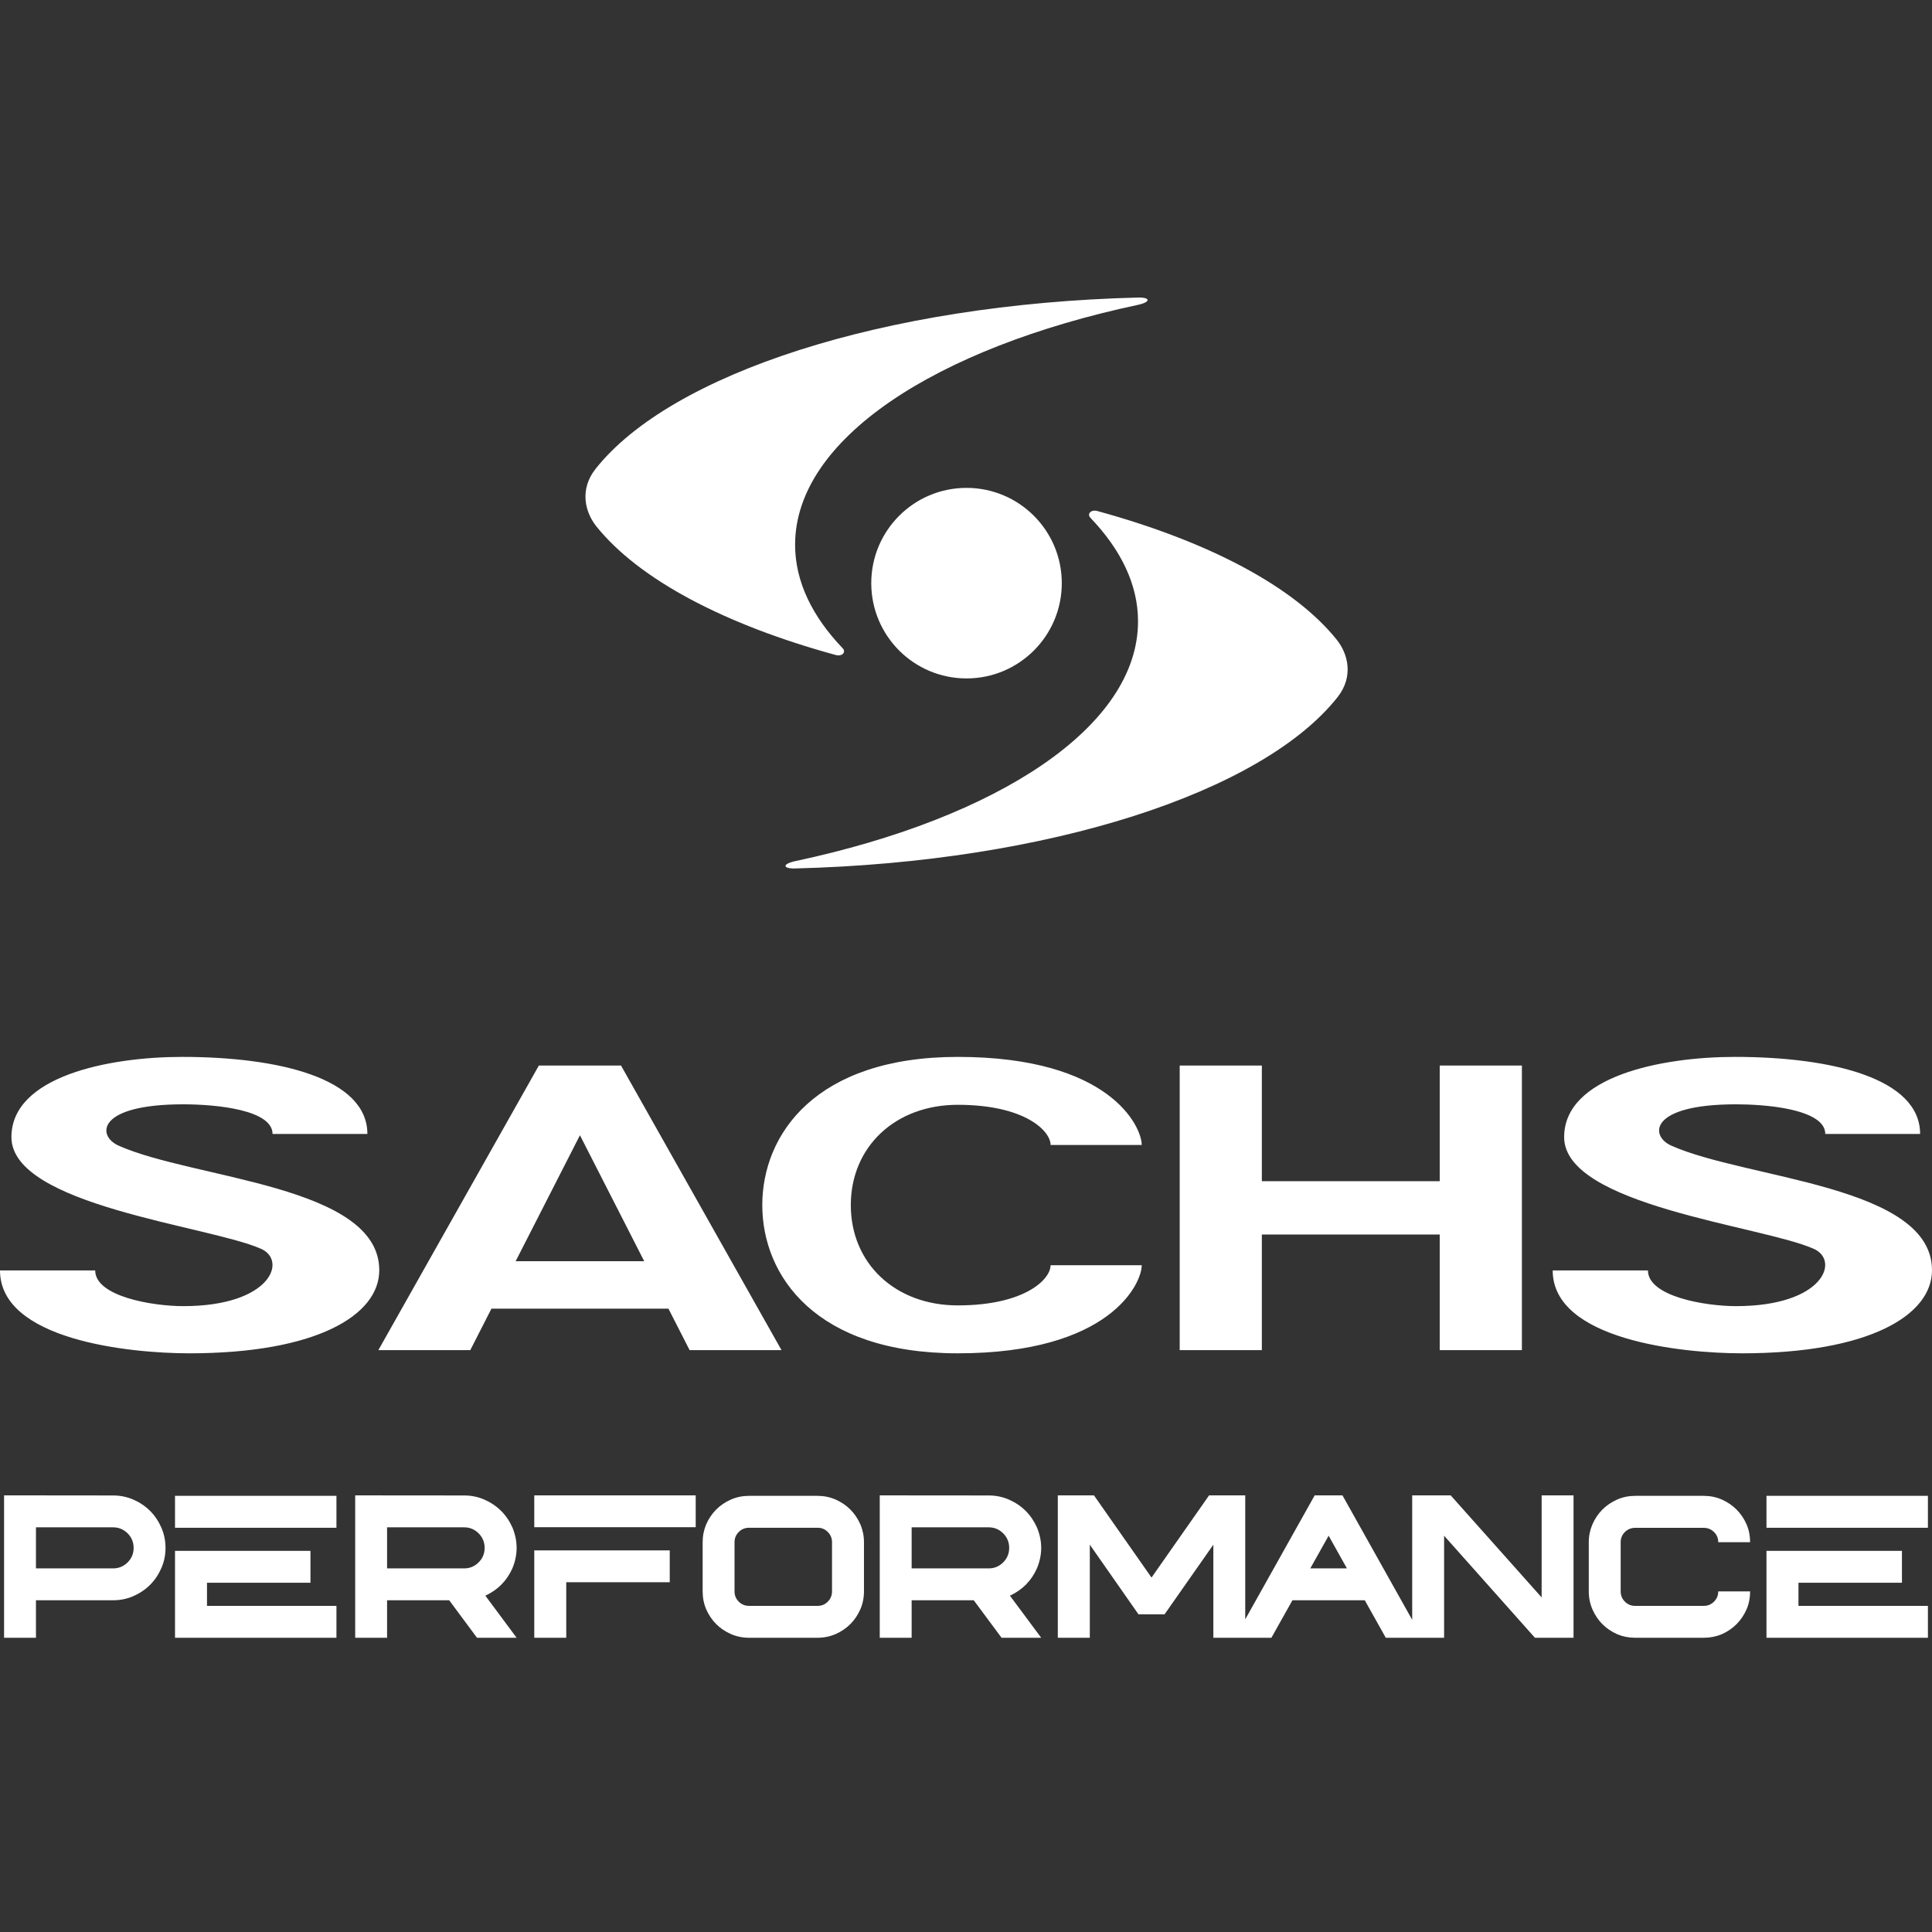<?xml version="1.0" encoding="UTF-8"?> <svg xmlns="http://www.w3.org/2000/svg" width="500" height="500" viewBox="0 0 500 500"><rect x="0" y="0" width="500" height="500" fill="#333333" stroke="none"/><path fill="#FFF" fill-rule="evenodd" d="M283.121,310.004 L298.013,331.273 L312.906,310.004 L322.266,310.004 L322.266,342.085 L340.237,310.004 L347.431,310.004 L365.476,342.214 L365.476,310.004 L375.441,310.004 L398.975,336.41 L398.975,310.004 L407.23,310.004 L407.23,346.851 L397.239,346.851 L373.731,320.439 L373.731,346.851 L358.64,346.851 L353.202,337.147 L334.48,337.147 L329.039,346.851 L314.014,346.851 L314.014,322.76 L301.387,340.788 L294.64,340.788 L282.043,322.76 L282.043,346.851 L273.761,346.851 L273.761,310.004 L283.121,310.004 Z M492.221,324.364 L492.221,332.616 L465.442,332.616 L465.442,338.599 L498.942,338.599 L498.942,346.851 L457.164,346.851 L457.164,324.364 L492.221,324.364 Z M80.347,324.364 L80.347,332.616 L53.571,332.616 L53.571,338.599 L87.071,338.599 L87.071,346.851 L45.293,346.851 L45.293,324.364 L80.347,324.364 Z M440.938,310.126 C442.588,310.126 444.143,310.444 445.602,311.076 C448.555,312.399 450.688,314.535 452.004,317.485 C452.626,318.947 452.93,320.488 452.93,322.122 L444.679,322.122 C444.679,321.09 444.318,320.21 443.584,319.489 C442.857,318.768 441.974,318.405 440.938,318.405 L423.168,318.405 C422.133,318.405 421.25,318.768 420.519,319.489 C419.794,320.21 419.428,321.09 419.428,322.122 L419.428,334.858 C419.428,335.89 419.794,336.777 420.519,337.504 C421.25,338.235 422.133,338.599 423.168,338.599 L440.938,338.599 C441.974,338.599 442.857,338.235 443.584,337.504 C444.318,336.777 444.679,335.89 444.679,334.858 L452.93,334.858 C452.93,336.509 452.626,338.063 452.004,339.518 C450.688,342.472 448.555,344.608 445.602,345.931 C444.143,346.54 442.588,346.851 440.938,346.851 L423.168,346.851 C421.517,346.851 419.976,346.54 418.528,345.931 C415.561,344.608 413.425,342.472 412.125,339.518 C411.497,338.063 411.176,336.509 411.176,334.858 L411.176,322.122 C411.176,320.488 411.497,318.947 412.125,317.485 C413.425,314.535 415.561,312.399 418.528,311.076 C419.976,310.444 421.517,310.126 423.168,310.126 L440.938,310.126 Z M227.677,310.001 L255.882,310.024 C257.747,310.024 259.49,310.384 261.131,311.105 C264.467,312.58 266.882,314.991 268.374,318.325 C269.098,320.088 269.462,321.841 269.462,323.6 C269.462,325.337 269.098,327.09 268.374,328.846 C266.935,332.1 264.6,334.465 261.369,335.96 L261.369,335.96 L269.462,346.851 L259.203,346.851 L252.009,337.15 L235.932,337.15 L235.932,346.851 L227.677,346.851 L227.677,310.001 Z M211.607,310.126 C213.241,310.126 214.786,310.444 216.244,311.076 C219.198,312.382 221.331,314.522 222.654,317.485 C223.279,318.947 223.596,320.488 223.596,322.122 L223.596,334.858 C223.596,336.509 223.279,338.053 222.654,339.495 C221.331,342.462 219.198,344.602 216.244,345.901 C214.786,346.53 213.241,346.851 211.607,346.851 L193.84,346.851 C192.183,346.851 190.629,346.53 189.174,345.901 C186.224,344.602 184.084,342.462 182.767,339.495 C182.153,338.053 181.845,336.509 181.845,334.858 L181.845,322.122 C181.845,320.488 182.153,318.947 182.767,317.485 C184.084,314.522 186.224,312.382 189.174,311.076 C190.629,310.444 192.183,310.126 193.84,310.126 L211.607,310.126 Z M173.329,324.235 L173.329,332.48 L146.546,332.48 L146.546,346.851 L138.268,346.851 L138.268,324.235 L173.329,324.235 Z M91.923,310.001 L120.128,310.024 C121.989,310.024 123.742,310.384 125.369,311.105 C128.713,312.58 131.128,314.991 132.623,318.325 C133.343,320.088 133.701,321.841 133.701,323.6 C133.701,325.337 133.343,327.09 132.623,328.846 C131.177,332.1 128.842,334.465 125.611,335.96 L125.611,335.96 L133.701,346.851 L123.448,346.851 L116.255,337.15 L100.174,337.15 L100.174,346.851 L91.923,346.851 L91.923,310.001 Z M9.307,310.001 L9.307,310.004 L29.26,310.024 C31.122,310.024 32.878,310.384 34.531,311.105 C37.872,312.58 40.28,314.991 41.751,318.325 C42.472,319.979 42.836,321.738 42.836,323.6 C42.836,325.446 42.472,327.195 41.751,328.846 C40.28,332.186 37.872,334.59 34.531,336.072 C32.878,336.79 31.122,337.15 29.26,337.15 L29.26,337.15 L9.307,337.15 L9.307,346.851 L1.055,346.851 L1.055,310.001 L9.307,310.001 Z M211.607,318.381 L193.84,318.381 C192.806,318.381 191.919,318.745 191.191,319.473 C190.46,320.204 190.096,321.09 190.096,322.122 L190.096,334.858 C190.096,335.89 190.46,336.777 191.191,337.504 C191.919,338.235 192.806,338.599 193.84,338.599 L211.607,338.599 C212.639,338.599 213.522,338.235 214.236,337.504 C214.961,336.777 215.324,335.89 215.324,334.858 L215.324,322.122 C215.324,321.09 214.961,320.204 214.236,319.473 C213.522,318.745 212.639,318.381 211.607,318.381 Z M120.128,318.272 L100.174,318.272 L100.174,328.899 L120.128,328.899 C121.586,328.899 122.833,328.376 123.872,327.341 C124.906,326.312 125.423,325.062 125.423,323.6 C125.423,322.122 124.906,320.869 123.872,319.83 C122.833,318.795 121.586,318.272 120.128,318.272 L120.128,318.272 Z M255.882,318.272 L235.932,318.272 L235.932,328.899 L255.882,328.899 C257.34,328.899 258.587,328.376 259.623,327.341 C260.657,326.312 261.177,325.062 261.177,323.6 C261.177,322.122 260.657,320.869 259.623,319.83 C258.587,318.795 257.34,318.272 255.882,318.272 L255.882,318.272 Z M29.26,318.272 L9.307,318.272 L9.307,328.899 L29.26,328.899 C30.738,328.899 31.991,328.376 33.033,327.341 C34.065,326.312 34.584,325.062 34.584,323.6 C34.584,322.122 34.065,320.869 33.033,319.83 C31.991,318.795 30.738,318.272 29.26,318.272 L29.26,318.272 Z M343.849,320.439 L339.107,328.895 L348.579,328.895 L343.849,320.439 Z M498.942,310.126 L498.942,318.381 L457.164,318.381 L457.164,310.126 L498.942,310.126 Z M87.071,310.126 L87.071,318.381 L45.293,318.381 L45.293,310.126 L87.071,310.126 Z M180.049,310.001 L180.049,318.246 L138.268,318.246 L138.268,310.001 L180.049,310.001 Z M47.145,196.524 C72.228,196.524 95.078,202.087 95.078,216.467 L70.535,216.467 C70.535,210.249 56.128,208.797 47.443,208.797 C24.967,208.797 25.083,216.947 30.622,219.457 C49.934,228.161 98.154,229.696 98.154,251.729 C98.154,263.444 81.76,273.237 48.988,273.237 C33.258,273.237 0,269.711 0,251.783 L24.636,251.783 C24.636,258.513 39.413,261.027 47.436,261.027 C70.201,261.027 74.444,249.1 67.449,246.147 C53.962,240.207 2.957,235.002 2.957,217.288 C2.957,201.568 28.115,196.524 47.145,196.524 Z M448.988,196.524 C474.071,196.524 496.924,202.087 496.924,216.467 L472.377,216.467 C472.377,211.7 463.903,209.734 456.04,209.077 L455.358,209.023 C453.204,208.862 451.117,208.797 449.285,208.797 C426.809,208.797 426.928,216.947 432.461,219.457 C451.773,228.161 500,229.696 500,251.729 C500,263.444 483.599,273.237 450.821,273.237 C435.1,273.237 401.836,269.711 401.836,251.783 L426.486,251.783 C426.486,258.513 441.259,261.027 449.273,261.027 C472.04,261.027 476.287,249.1 469.282,246.147 C455.805,240.207 404.799,235.002 404.799,217.288 C404.799,201.568 429.958,196.524 448.988,196.524 Z M247.869,196.524 C287.239,196.524 295.48,214.556 295.48,219.325 L295.48,219.325 L271.893,219.325 C271.893,215.637 265.166,208.923 247.869,208.923 C231.683,208.923 220.189,219.795 220.189,234.882 C220.189,249.967 231.673,260.834 247.869,260.834 C265.166,260.834 271.893,254.118 271.893,250.44 L271.893,250.44 L295.48,250.44 C295.48,255.206 287.239,273.237 247.869,273.237 C211.088,273.237 197.28,253.198 197.28,234.882 C197.28,216.566 211.088,196.524 247.869,196.524 Z M160.721,198.763 L202.254,272.413 L178.471,272.413 L172.991,261.674 L127.189,261.674 L121.708,272.413 L97.919,272.413 L139.455,198.763 L160.721,198.763 Z M326.565,198.763 L326.565,228.687 L372.599,228.687 L372.599,198.763 L393.865,198.763 L393.865,272.413 L372.599,272.413 L372.599,242.499 L326.565,242.499 L326.565,272.413 L305.306,272.413 L305.306,198.763 L326.565,198.763 Z M150.089,216.801 L133.452,249.398 L166.721,249.398 L150.089,216.801 Z M282.218,57.026 C281.222,55.991 282.367,54.806 283.991,55.253 C312.833,63.151 334.91,74.822 345.923,88.525 C348.886,92.212 350.374,98.086 346.158,103.424 C326.718,128.001 271.688,146.102 205.79,147.755 C202.518,147.841 202.397,146.594 205.79,145.866 C258.322,134.674 294.521,111.084 294.521,83.795 C294.521,74.303 290.096,65.254 282.218,57.026 Z M250.134,49.264 C263.75,49.264 274.79,60.3 274.79,73.92 C274.79,87.536 263.75,98.576 250.134,98.576 C236.518,98.576 225.481,87.536 225.481,73.92 C225.481,60.3 236.518,49.264 250.134,49.264 Z M294.501,0.005 C297.769,-0.081 297.888,1.173 294.501,1.893 C241.965,13.099 205.77,36.686 205.77,63.977 C205.77,73.476 210.188,82.519 218.067,90.751 C219.065,91.782 217.921,92.963 216.301,92.519 C187.45,84.622 165.378,72.95 154.358,59.248 C151.401,55.568 149.91,49.687 154.13,44.349 C173.573,19.77 228.597,1.662 294.501,0.005 Z" transform="translate(0 77)"></path></svg> 